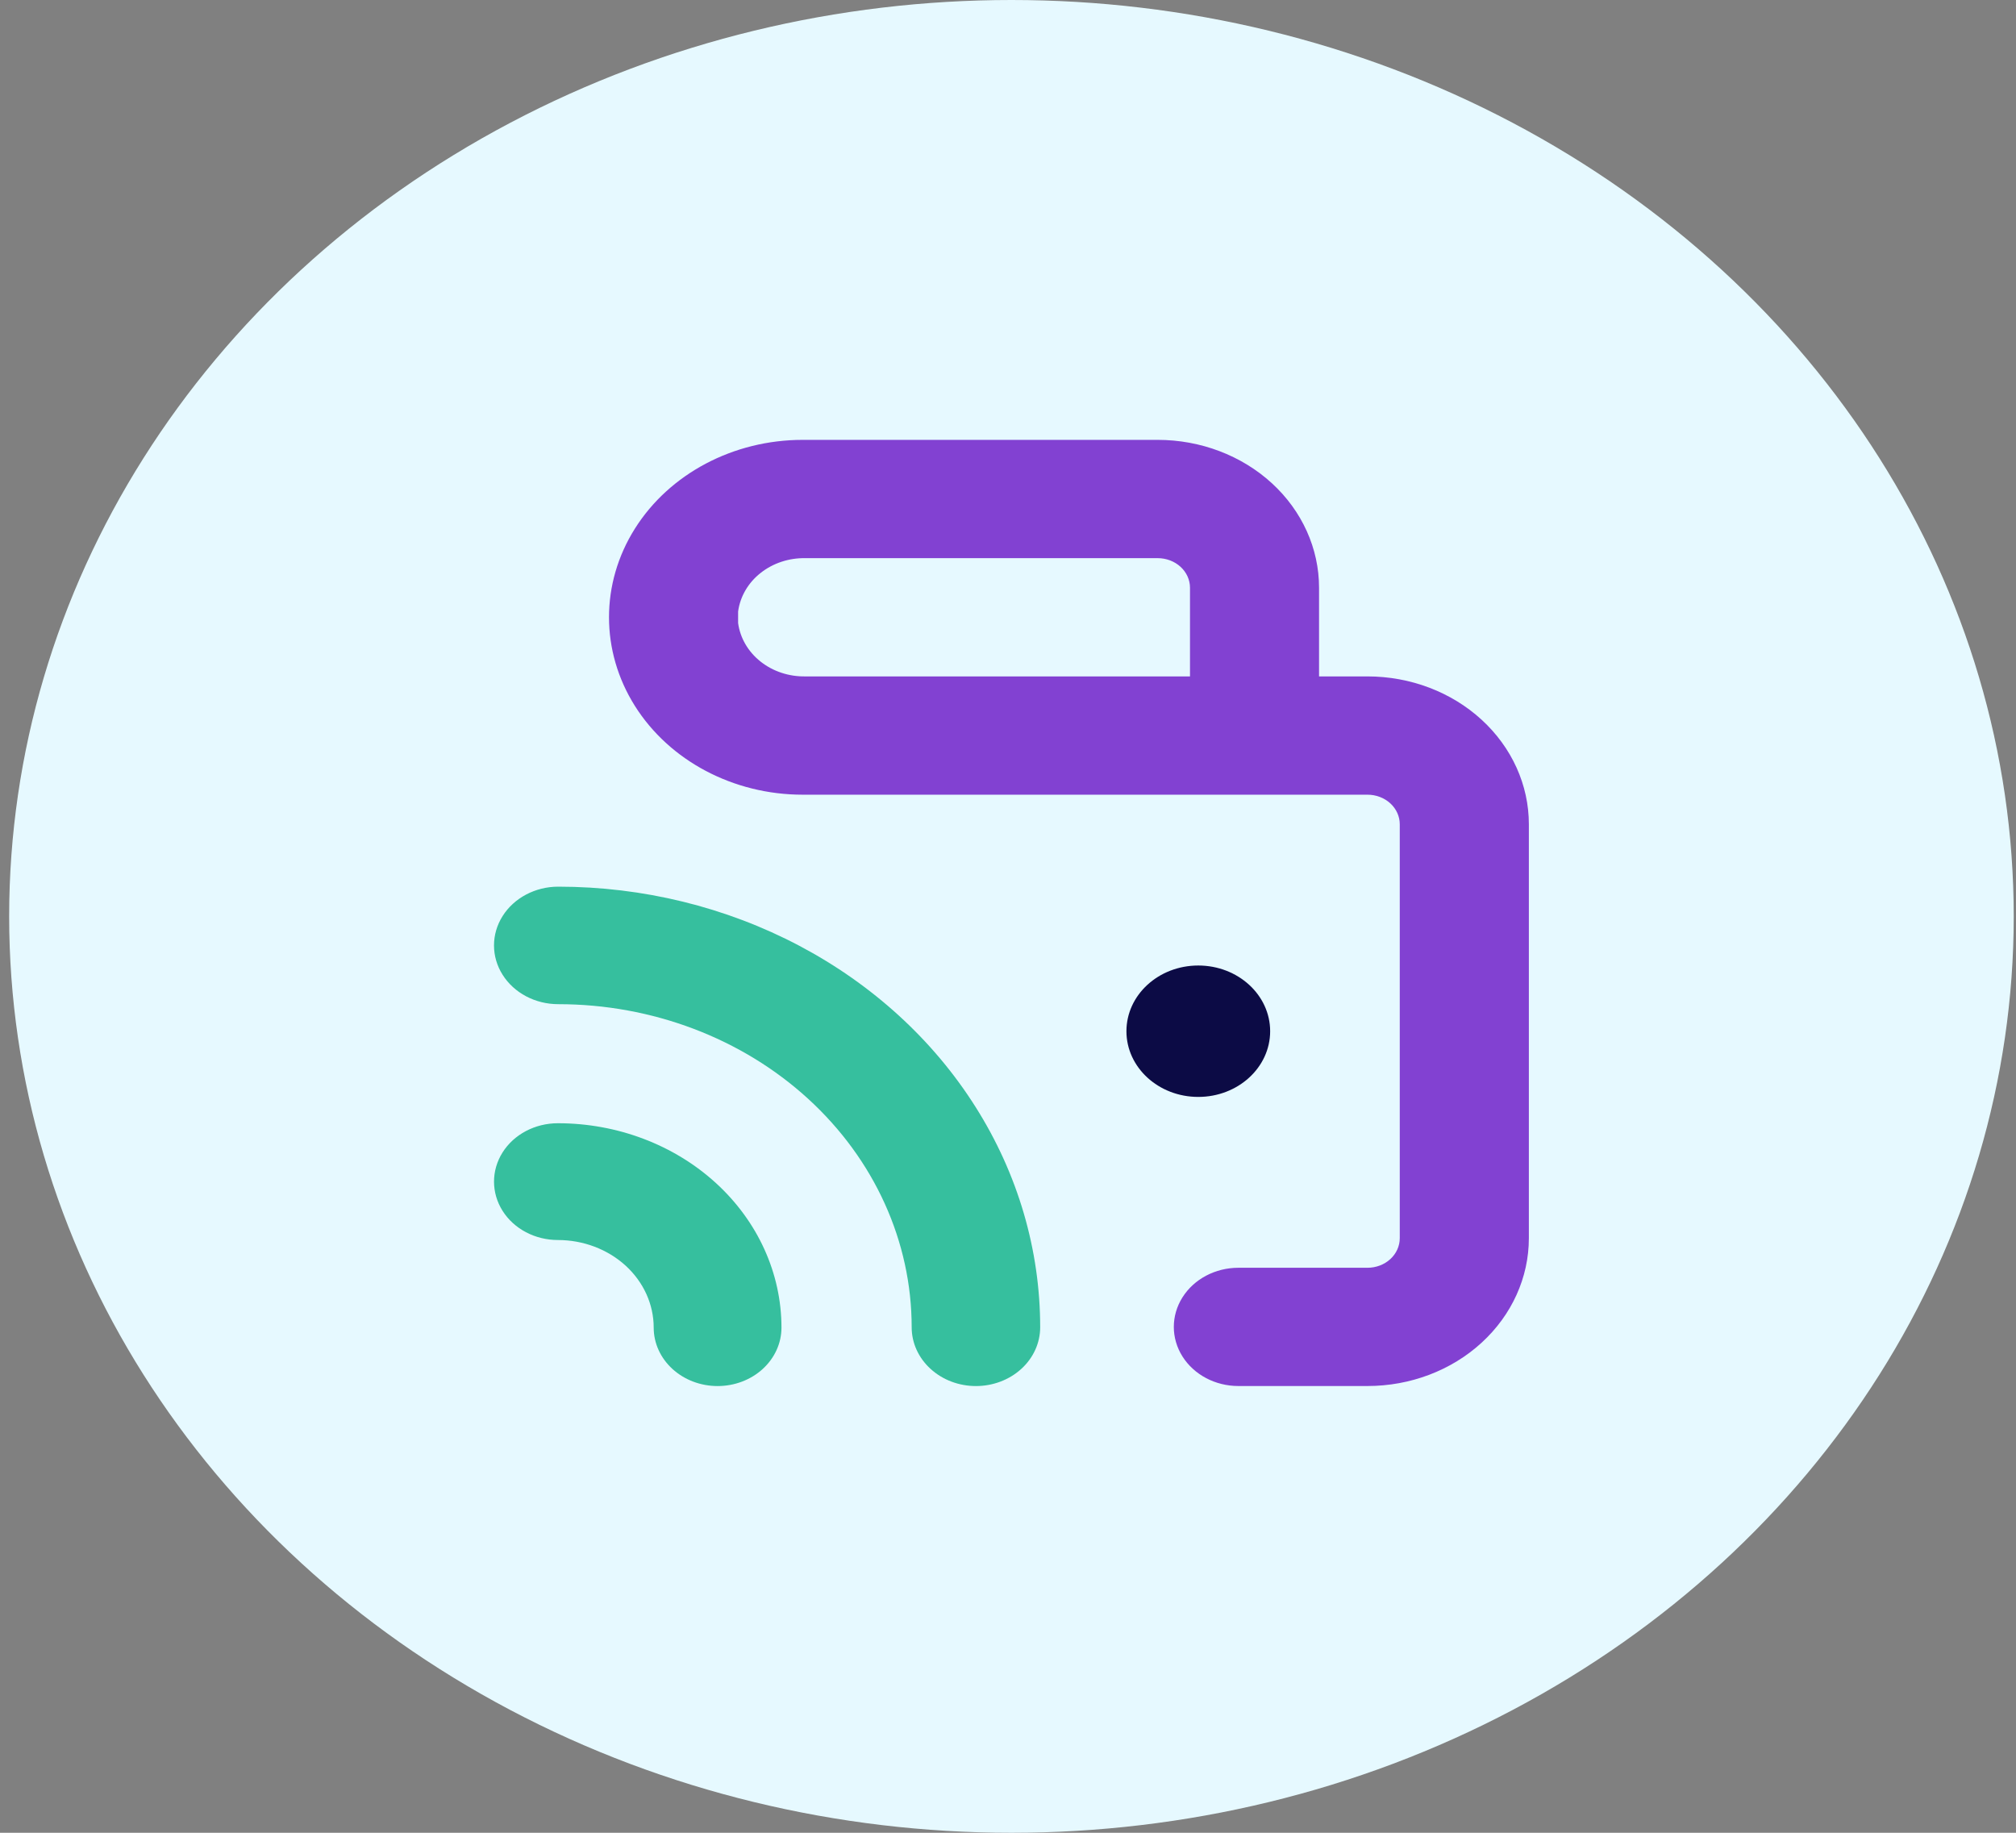 <?xml version="1.0" encoding="UTF-8"?> <svg xmlns="http://www.w3.org/2000/svg" width="55" height="50" viewBox="0 0 55 50" fill="none"><rect x="0" y="0" width="55" height="50" fill="#808080" stroke="none"/><ellipse cx="27.594" cy="25" rx="27.344" ry="25" transform="rotate(-180 27.594 25)" fill="#E6F9FF"></ellipse><path d="M34.652 28.133C34.652 29.122 33.774 29.925 32.691 29.925C31.608 29.925 30.731 29.122 30.731 28.133C30.731 27.143 31.608 26.34 32.691 26.34C33.774 26.34 34.652 27.143 34.652 28.133Z" fill="#0C0B45"></path><path d="M37.307 18.453H35.986V16.033C35.986 14.964 35.523 13.938 34.697 13.181C33.871 12.425 32.752 12 31.584 12H21.898C20.01 12 18.266 12.922 17.322 14.42C16.379 15.917 16.379 17.762 17.322 19.26C18.266 20.757 20.01 21.68 21.898 21.68H37.307C37.541 21.68 37.765 21.765 37.93 21.916C38.095 22.067 38.188 22.273 38.188 22.486V33.779C38.188 33.993 38.095 34.199 37.93 34.35C37.765 34.501 37.541 34.586 37.307 34.586H33.785C33.156 34.586 32.575 34.893 32.26 35.393C31.945 35.892 31.945 36.507 32.26 37.006C32.575 37.505 33.156 37.812 33.785 37.812H37.307C38.475 37.812 39.595 37.388 40.42 36.631C41.246 35.875 41.71 34.849 41.71 33.779V22.486C41.71 21.416 41.246 20.391 40.42 19.634C39.595 18.878 38.475 18.453 37.307 18.453L37.307 18.453ZM32.465 18.453H21.973C21.524 18.461 21.088 18.317 20.749 18.048C20.41 17.779 20.192 17.405 20.137 16.997V16.84V16.683C20.192 16.275 20.41 15.9 20.749 15.632C21.088 15.363 21.524 15.219 21.973 15.227H31.584C31.818 15.227 32.042 15.312 32.207 15.463C32.372 15.614 32.465 15.819 32.465 16.033L32.465 18.453Z" fill="#8241D2"></path><path d="M15.22 33.829C15.913 33.829 16.578 34.081 17.069 34.529C17.559 34.978 17.834 35.586 17.834 36.219C17.834 36.642 18.018 37.047 18.345 37.346C18.672 37.645 19.115 37.813 19.577 37.813C20.039 37.813 20.483 37.645 20.809 37.346C21.136 37.047 21.32 36.642 21.32 36.219C21.32 34.74 20.677 33.322 19.533 32.276C18.389 31.23 16.838 30.643 15.22 30.643C14.597 30.643 14.022 30.946 13.711 31.439C13.4 31.932 13.4 32.54 13.711 33.033C14.022 33.526 14.598 33.829 15.22 33.829L15.22 33.829Z" fill="#36BF9E"></path><path d="M15.23 27.395C17.788 27.395 20.24 28.323 22.048 29.977C23.856 31.63 24.872 33.872 24.872 36.21C24.872 36.635 25.057 37.043 25.386 37.343C25.714 37.644 26.16 37.813 26.625 37.813C27.09 37.813 27.536 37.644 27.865 37.343C28.193 37.043 28.378 36.635 28.378 36.21C28.378 34.1 27.771 32.027 26.616 30.2C25.462 28.372 23.803 26.855 21.804 25.8C19.805 24.745 17.538 24.189 15.23 24.189C14.604 24.189 14.025 24.495 13.712 24.991C13.399 25.487 13.399 26.098 13.712 26.593C14.025 27.09 14.604 27.395 15.23 27.395L15.23 27.395Z" fill="#36BF9E"></path></svg> 